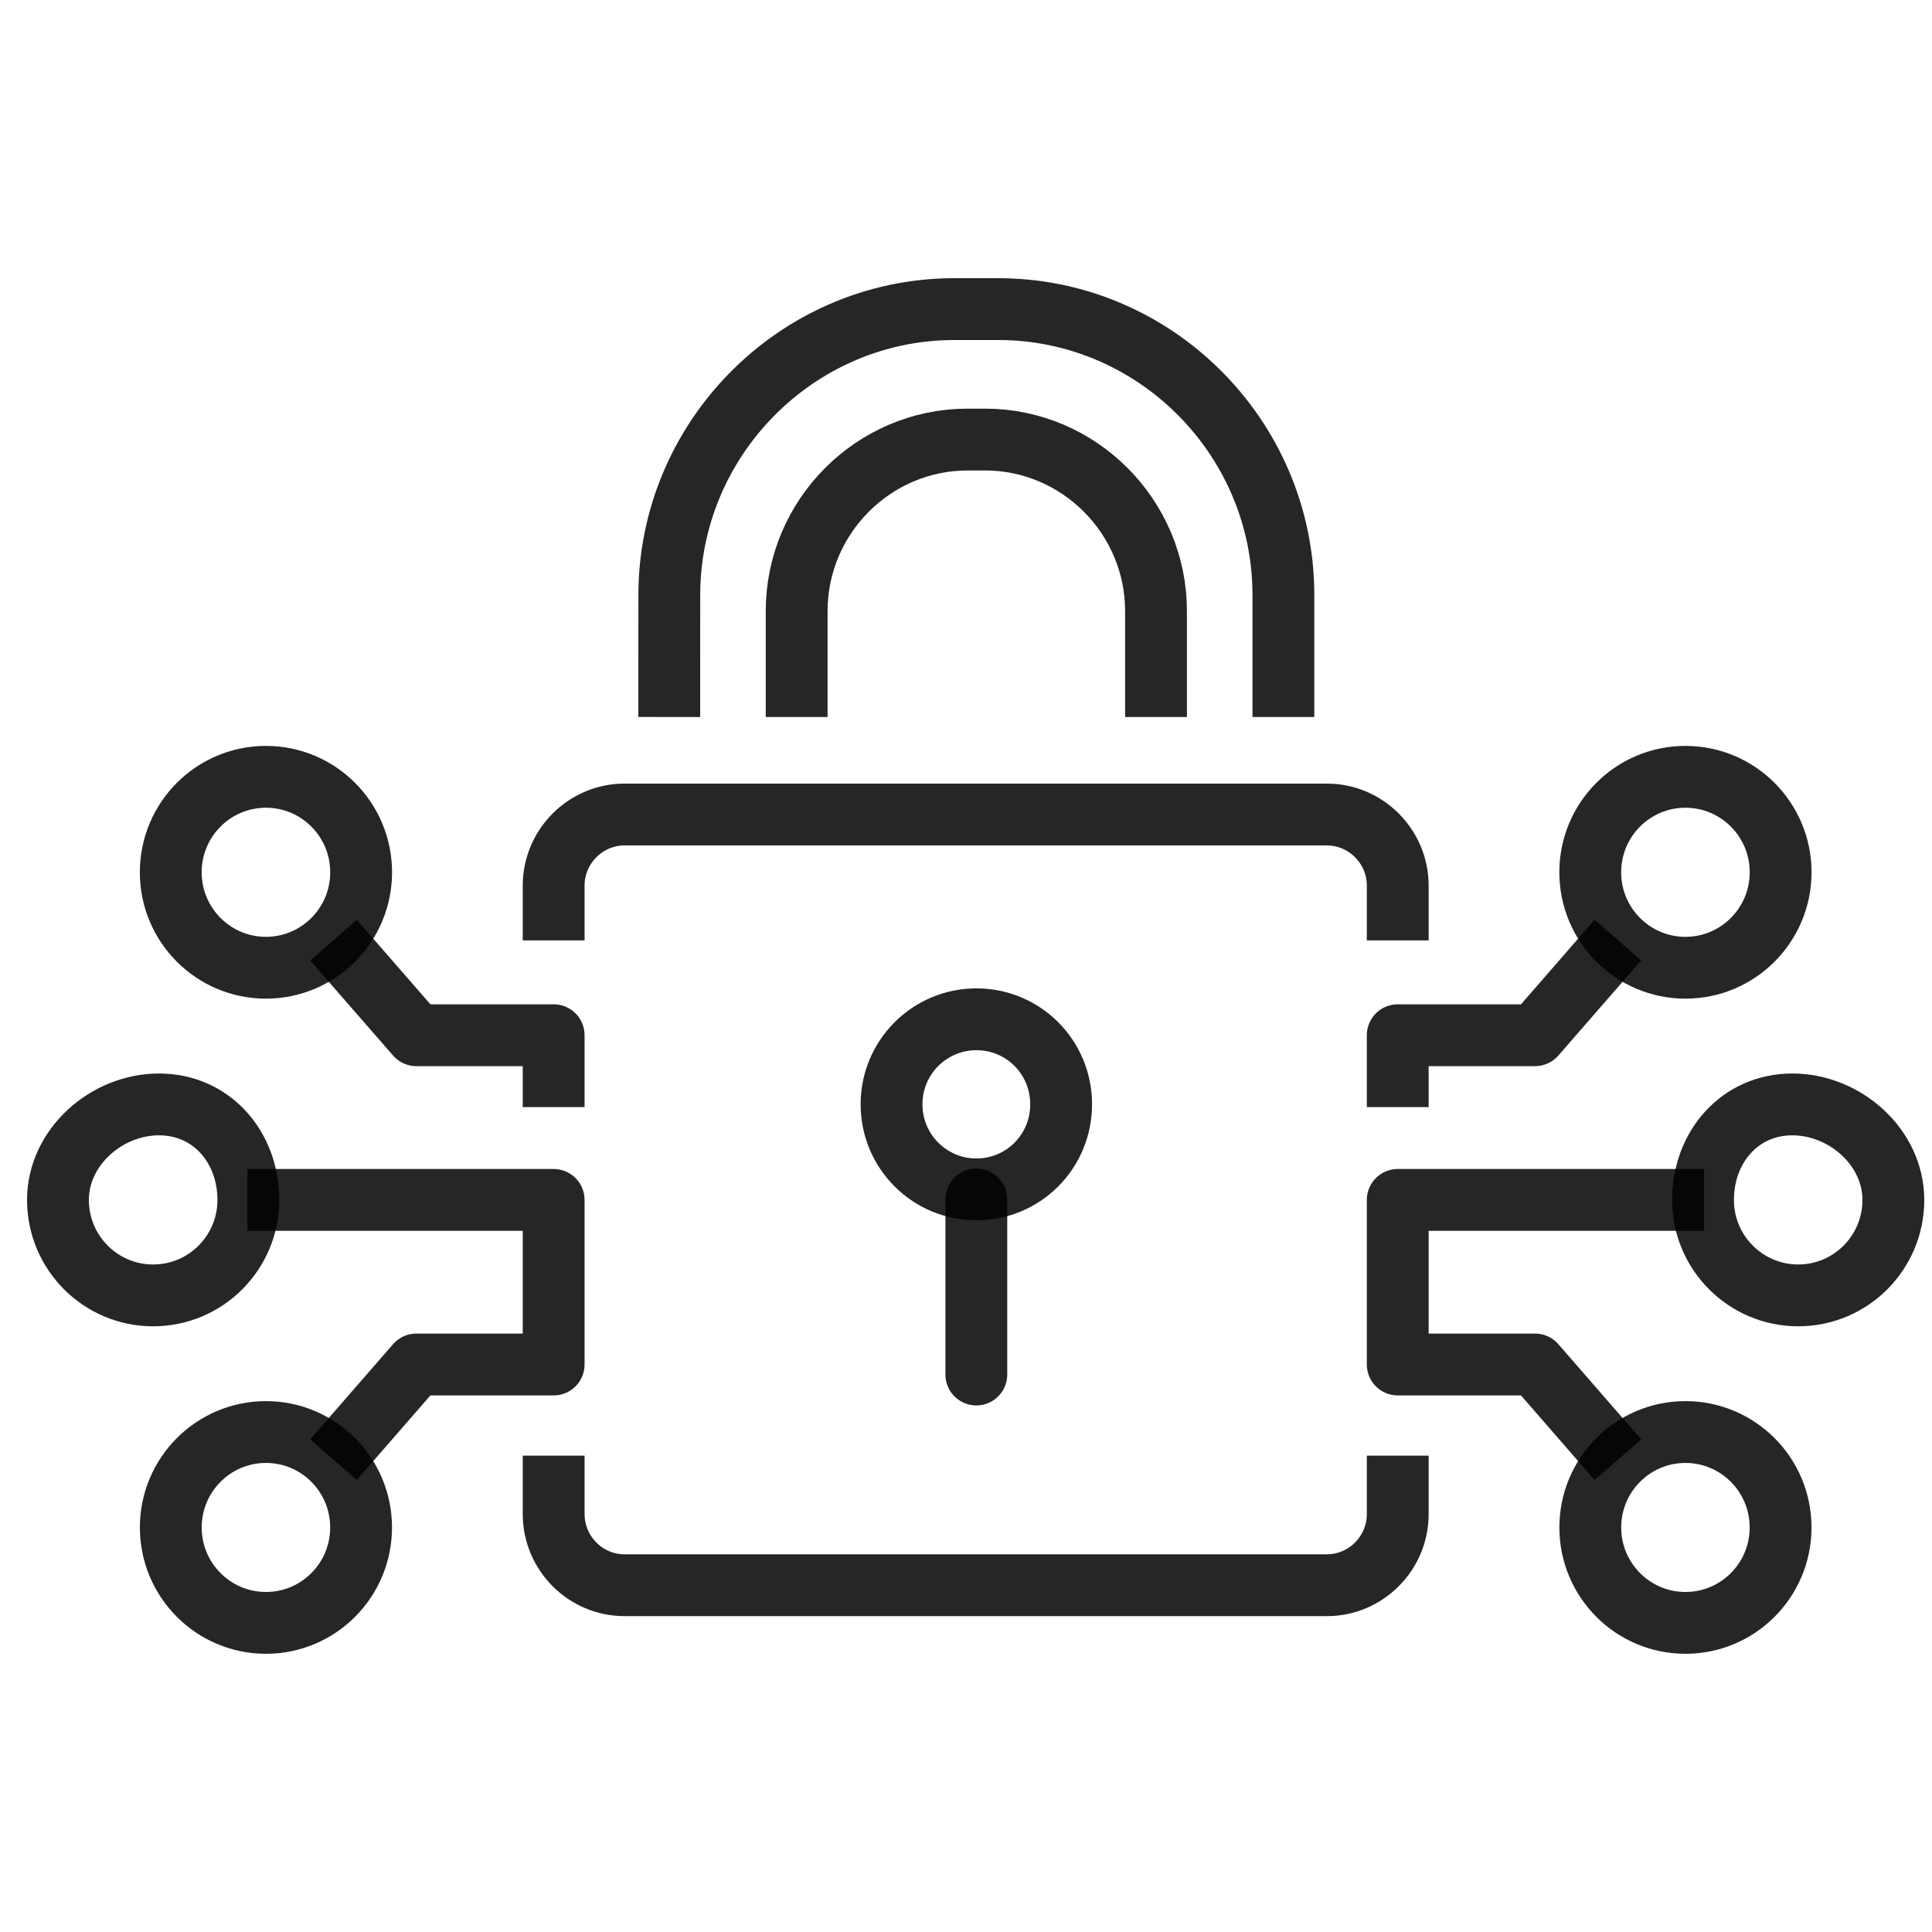 <?xml version="1.0" encoding="UTF-8"?>
<svg width="100px" height="100px" viewBox="0 0 100 100" version="1.1" xmlns="http://www.w3.org/2000/svg" xmlns:xlink="http://www.w3.org/1999/xlink">
    <title>digital</title>
    <g id="digital" stroke="none" stroke-width="1" fill="none" fill-rule="evenodd">
        <rect id="Rectangle" stroke="#979797" fill="#D8D8D8" opacity="0" x="0.5" y="0.5" width="99" height="99"></rect>
        <g id="iconfinder_padlock_encryption_digital_lock_protection_security_7603847" transform="translate(3, 16)" stroke="#000000" stroke-opacity="0.85" stroke-width="3.2">
            <path d="M31.64,21.111 L31.643,14.889 C31.598,6.751 38.204,0.042 46.319,-4.29024712e-15 L48.597,-4.29024712e-15 C56.712,-0.042 63.384,6.579 63.428,14.718 L63.428,21.113" id="Path"></path>
            <path d="M38.235,21.111 L38.235,15.629 C38.235,10.745 42.217,6.751 47.086,6.751 L47.982,6.751 C52.852,6.751 56.835,10.745 56.835,15.629 L56.835,21.111" id="Path"></path>
            <line x1="47.535" y1="46.081" x2="47.535" y2="55.145" id="Path" stroke-linecap="round"></line>
            <path d="M51.924,41.159 C51.924,43.599 49.972,45.562 47.537,45.562 C45.119,45.562 43.146,43.602 43.146,41.159 C43.146,38.719 45.119,36.758 47.537,36.758 C49.972,36.758 51.924,38.719 51.924,41.159 Z" id="Path"></path>
            <g id="Group" transform="translate(0, 24.208)" stroke-linejoin="round">
                <g transform="translate(0, 0)">
                    <path d="M5.231,16.956 C7.955,16.956 9.855,19.168 9.855,21.9 C9.855,24.628 7.649,26.841 4.925,26.841 C2.206,26.841 1.06949768e-15,24.628 1.06949768e-15,21.9 C0.001,19.168 2.511,16.956 5.231,16.956 Z" id="Path"></path>
                    <ellipse id="Oval" cx="10.765" cy="4.941" rx="4.927" ry="4.941"></ellipse>
                    <ellipse id="Oval" cx="10.765" cy="38.853" rx="4.925" ry="4.939"></ellipse>
                </g>
                <g transform="translate(69.347, 0)">
                    <g transform="translate(9.964, 0)">
                        <path d="M10.46,16.956 C7.739,16.956 5.837,19.168 5.837,21.9 C5.837,24.628 8.043,26.841 10.764,26.841 C13.485,26.841 15.689,24.628 15.689,21.9 C15.689,19.168 13.179,16.956 10.46,16.956 Z" id="Path"></path>
                        <ellipse id="Oval" cx="4.927" cy="4.941" rx="4.927" ry="4.941"></ellipse>
                        <ellipse id="Oval" cx="4.927" cy="38.853" rx="4.925" ry="4.939"></ellipse>
                    </g>
                    <polyline id="Path" points="11.394 8.452 7.107 13.375 1.71119629e-14 13.375 1.71119629e-14 17.097"></polyline>
                    <polyline id="Path" points="11.394 35.345 7.107 30.418 1.71119629e-14 30.418 1.71119629e-14 21.899 15.856 21.899"></polyline>
                </g>
                <polyline id="Path" points="14.262 8.452 18.55 13.375 25.657 13.375 25.657 17.097"></polyline>
                <polyline id="Path" points="14.262 35.345 18.55 30.418 25.657 30.418 25.657 21.899 9.801 21.899"></polyline>
            </g>
            <path d="M69.347,32.674 L69.347,29.84 C69.347,27.816 67.696,26.159 65.678,26.159 L29.326,26.159 C27.308,26.159 25.657,27.816 25.657,29.84 L25.657,32.674" id="Path" stroke-linejoin="round"></path>
            <path d="M69.347,59.343 L69.347,62.369 C69.347,64.395 67.696,66.051 65.678,66.051 L29.326,66.051 C27.308,66.051 25.657,64.395 25.657,62.369 L25.657,59.343" id="Path" stroke-linejoin="round"></path>
        </g>
    </g>
</svg>